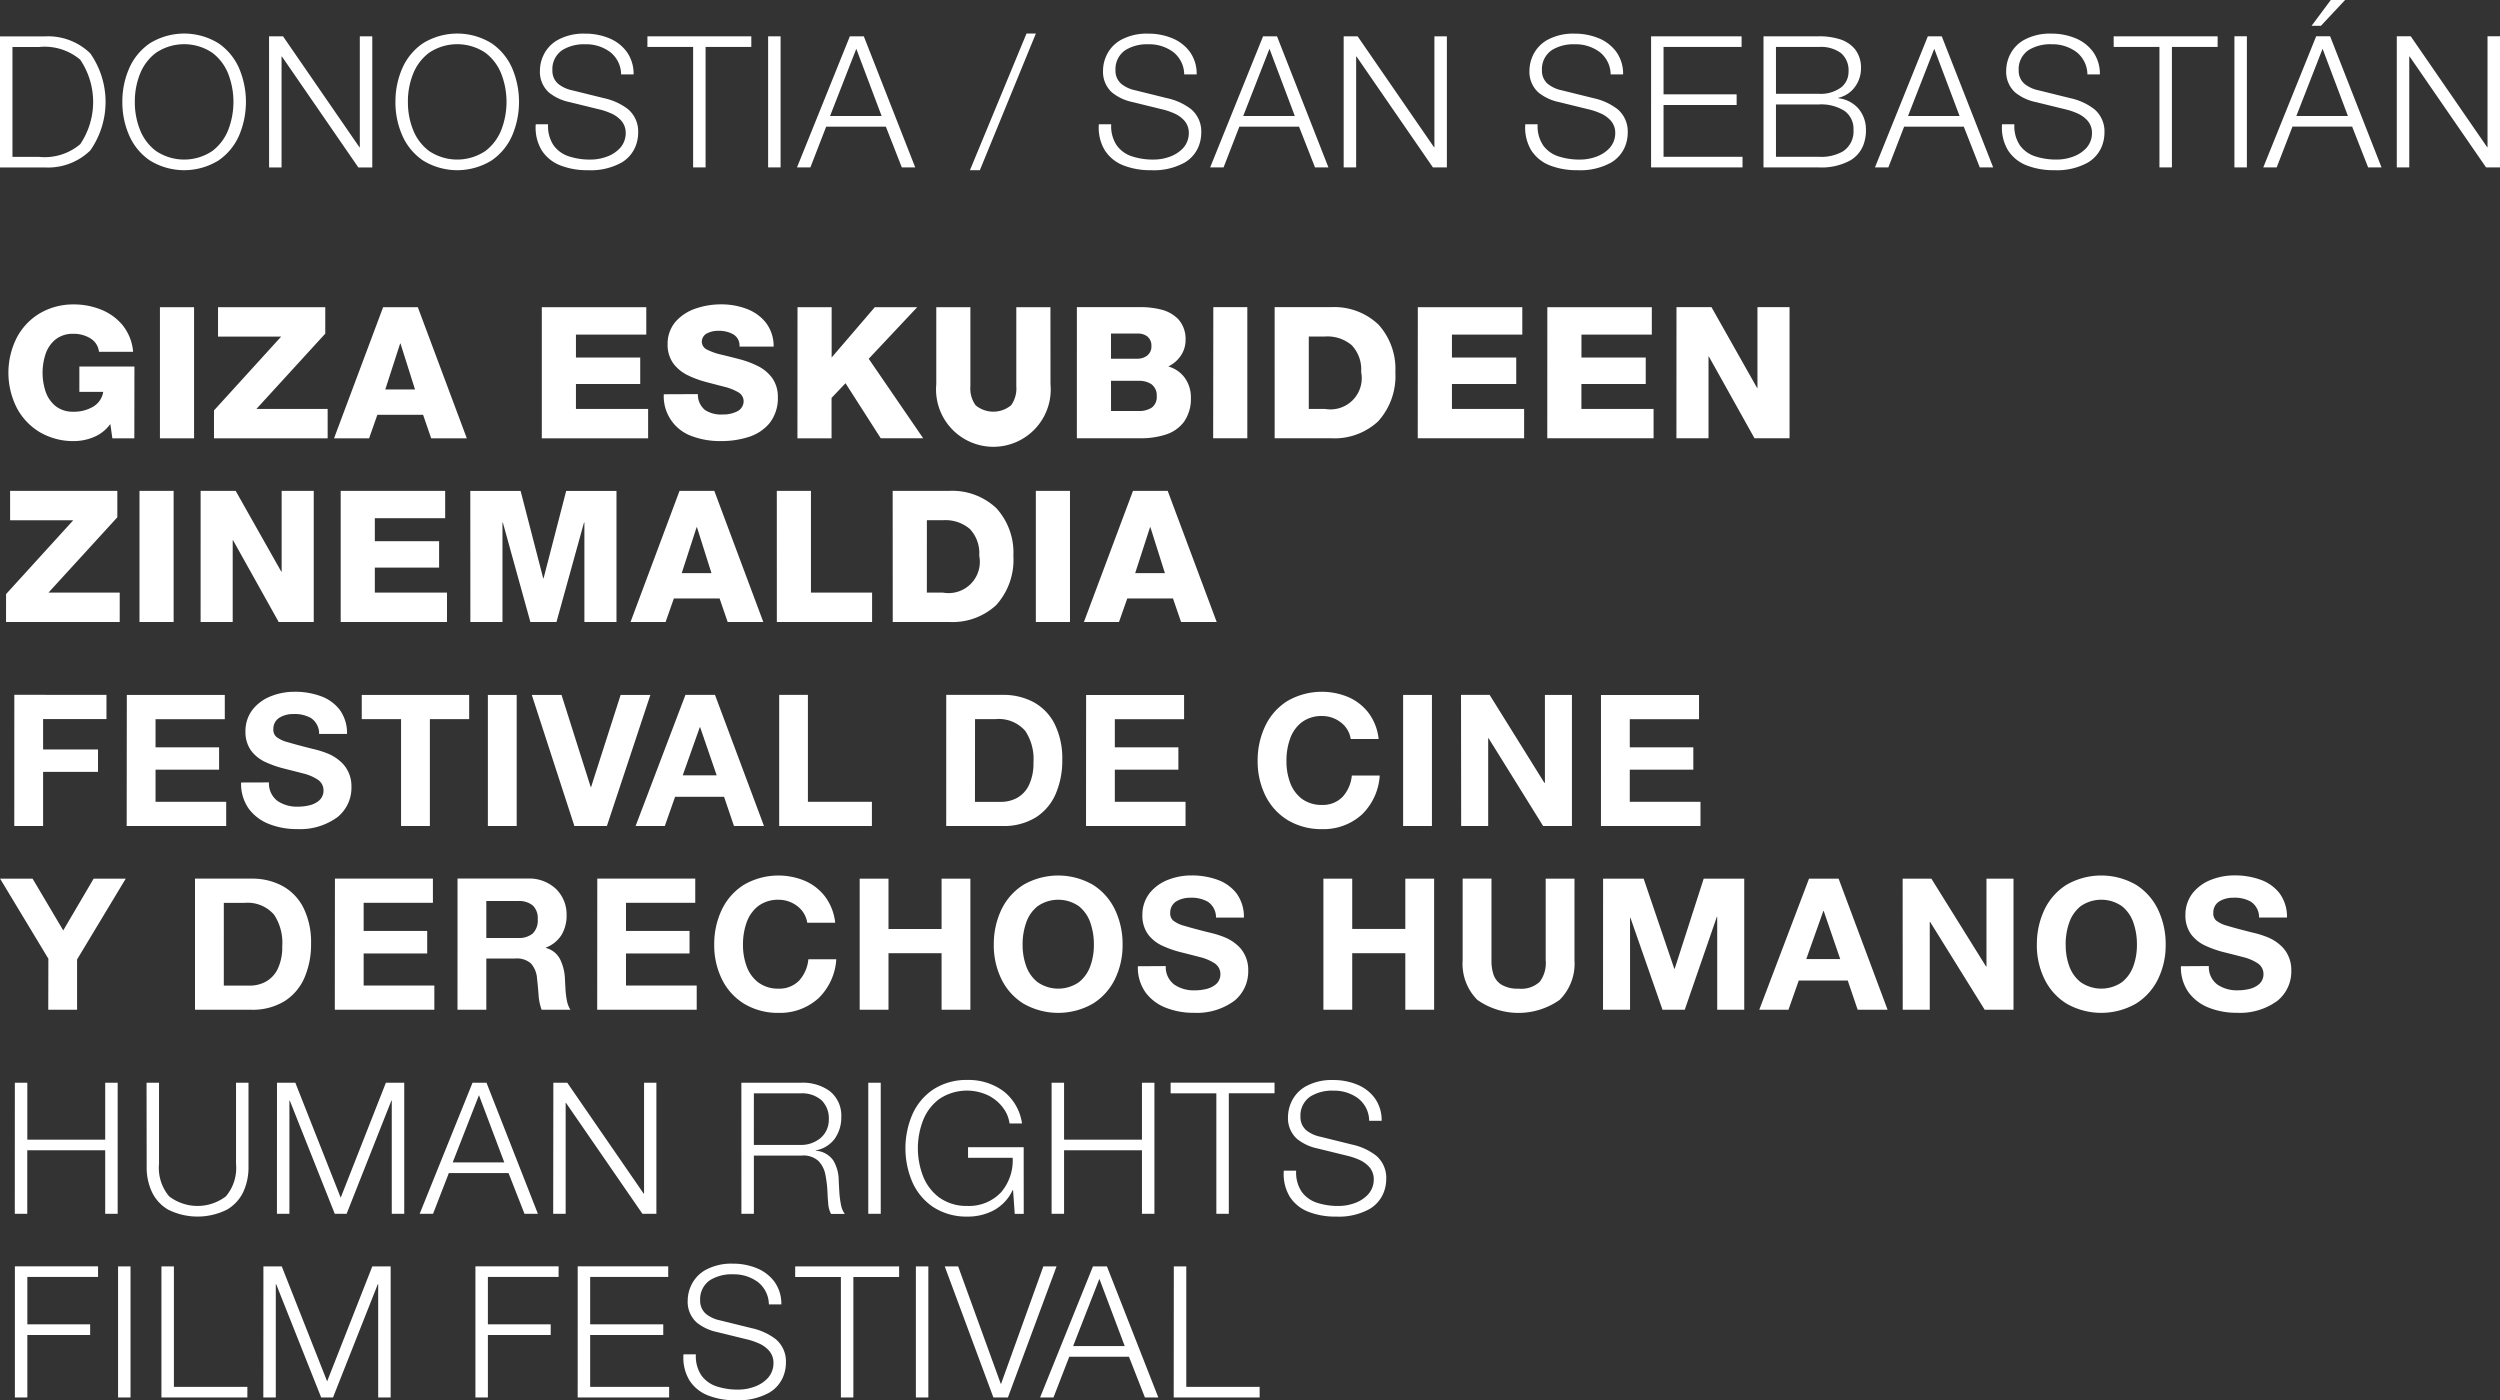 <svg xmlns="http://www.w3.org/2000/svg" width="148" height="82.89" viewBox="0 0 148 82.89">
  <rect x="0" y="0" width="148" height="82.89" fill="#333333" stroke="none"/>
  <path id="pie-ddhh" d="M165.31,148.751h1.577a3.258,3.258,0,0,1,2.435.753,4.472,4.472,0,0,1,0,5,3.259,3.259,0,0,1-2.435.753H165.31Zm-.738,7.132h2.684a3.58,3.58,0,0,0,2.66-1.006,5.014,5.014,0,0,0,0-5.749,3.58,3.58,0,0,0-2.66-1.006h-2.684ZM171.816,152a4.851,4.851,0,0,0,.406,1.991,3.465,3.465,0,0,0,1.22,1.476,3.87,3.87,0,0,0,4.067,0,3.475,3.475,0,0,0,1.217-1.476,5.092,5.092,0,0,0,0-3.982,3.476,3.476,0,0,0-1.217-1.476,3.87,3.87,0,0,0-4.067,0,3.466,3.466,0,0,0-1.22,1.476A4.848,4.848,0,0,0,171.816,152Zm.738,0a4.391,4.391,0,0,1,.3-1.639,2.879,2.879,0,0,1,.952-1.267,2.99,2.99,0,0,1,3.336,0,2.888,2.888,0,0,1,.949,1.267,4.612,4.612,0,0,1,0,3.279,2.893,2.893,0,0,1-.949,1.267,2.992,2.992,0,0,1-3.336,0,2.885,2.885,0,0,1-.952-1.267A4.39,4.39,0,0,1,172.554,152Zm7.948,3.881h.738v-6.567h.022l4.524,6.567h.825v-7.762h-.738v6.567h-.022l-4.524-6.567H180.5Zm7.48-3.881a4.852,4.852,0,0,0,.407,1.991,3.462,3.462,0,0,0,1.22,1.476,3.87,3.87,0,0,0,4.067,0,3.467,3.467,0,0,0,1.217-1.476,5.092,5.092,0,0,0,0-3.982,3.468,3.468,0,0,0-1.217-1.476,3.87,3.87,0,0,0-4.067,0,3.463,3.463,0,0,0-1.22,1.476A4.849,4.849,0,0,0,187.983,152Zm.738,0a4.406,4.406,0,0,1,.3-1.639,2.885,2.885,0,0,1,.952-1.267,2.99,2.99,0,0,1,3.336,0,2.886,2.886,0,0,1,.949,1.267,4.617,4.617,0,0,1,0,3.279,2.891,2.891,0,0,1-.949,1.267,2.992,2.992,0,0,1-3.336,0,2.89,2.89,0,0,1-.952-1.267A4.4,4.4,0,0,1,188.721,152Zm7.568,1.327a2.606,2.606,0,0,0,.356,1.546,2.3,2.3,0,0,0,1.1.888,4.345,4.345,0,0,0,1.64.284,3.761,3.761,0,0,0,1.991-.456,1.97,1.97,0,0,0,.818-.949,2.174,2.174,0,0,0,.158-.812,1.725,1.725,0,0,0-.593-1.389,3.559,3.559,0,0,0-1.417-.655l-1.893-.468a1.947,1.947,0,0,1-.824-.377,1.013,1.013,0,0,1-.35-.809,1.357,1.357,0,0,1,.594-1.2,2.446,2.446,0,0,1,1.353-.34,2.387,2.387,0,0,1,1.456.448,1.7,1.7,0,0,1,.665,1.336h.738a2.219,2.219,0,0,0-.4-1.331,2.419,2.419,0,0,0-1.044-.809,3.681,3.681,0,0,0-1.428-.273,3.17,3.17,0,0,0-1.665.4,2.039,2.039,0,0,0-.8.883,2.157,2.157,0,0,0-.207.9,1.643,1.643,0,0,0,.532,1.3,2.847,2.847,0,0,0,1.217.568l1.73.424a3.984,3.984,0,0,1,.733.245,1.738,1.738,0,0,1,.611.441,1.085,1.085,0,0,1,.255.717,1.311,1.311,0,0,1-.351.911,1.991,1.991,0,0,1-.809.508,2.75,2.75,0,0,1-.9.157,3.986,3.986,0,0,1-1.293-.186,1.8,1.8,0,0,1-.913-.65,2.043,2.043,0,0,1-.329-1.252Zm6.61-4.578h2.707v7.132h.738v-7.132h2.707v-.629H202.9Zm7.147,7.132h.738v-7.762h-.738Zm1.709,0h.793l.935-2.414h3.533l.946,2.414h.793l-3.044-7.762h-.826Zm3.511-7.024,1.5,3.981h-3.054Zm7.315,7.187,3.315-8.088h-.554l-3.347,8.088Zm7.044-2.717a2.606,2.606,0,0,0,.356,1.546,2.3,2.3,0,0,0,1.1.888,4.345,4.345,0,0,0,1.639.284,3.764,3.764,0,0,0,1.992-.456,1.971,1.971,0,0,0,.817-.949,2.182,2.182,0,0,0,.158-.812,1.724,1.724,0,0,0-.593-1.389,3.558,3.558,0,0,0-1.417-.655l-1.892-.468a1.949,1.949,0,0,1-.824-.377,1.013,1.013,0,0,1-.351-.809,1.358,1.358,0,0,1,.594-1.2,2.448,2.448,0,0,1,1.353-.34,2.388,2.388,0,0,1,1.456.448,1.7,1.7,0,0,1,.665,1.336h.738a2.219,2.219,0,0,0-.4-1.331,2.421,2.421,0,0,0-1.044-.809,3.68,3.68,0,0,0-1.428-.273,3.168,3.168,0,0,0-1.664.4,2.041,2.041,0,0,0-.8.883,2.151,2.151,0,0,0-.207.9,1.643,1.643,0,0,0,.532,1.3,2.847,2.847,0,0,0,1.217.568l1.729.424a3.979,3.979,0,0,1,.734.245,1.738,1.738,0,0,1,.611.441,1.085,1.085,0,0,1,.255.717,1.311,1.311,0,0,1-.351.911,1.989,1.989,0,0,1-.809.508,2.752,2.752,0,0,1-.9.157,3.985,3.985,0,0,1-1.293-.186,1.805,1.805,0,0,1-.913-.65,2.041,2.041,0,0,1-.328-1.252Zm6.589,2.554h.794l.935-2.414h3.533l.946,2.414h.794l-3.044-7.762h-.826Zm3.512-7.024,1.5,3.981H238.17Zm4.393,7.024h.738v-6.567h.022l4.524,6.567h.825v-7.762h-.738v6.567h-.022l-4.524-6.567h-.825Zm10.751-2.554a2.609,2.609,0,0,0,.356,1.546,2.3,2.3,0,0,0,1.1.888,4.346,4.346,0,0,0,1.64.284,3.764,3.764,0,0,0,1.992-.456,1.978,1.978,0,0,0,.818-.949,2.179,2.179,0,0,0,.158-.812,1.724,1.724,0,0,0-.594-1.389,3.557,3.557,0,0,0-1.417-.655l-1.892-.468a1.945,1.945,0,0,1-.824-.377,1.012,1.012,0,0,1-.351-.809,1.359,1.359,0,0,1,.594-1.2,2.449,2.449,0,0,1,1.353-.34,2.386,2.386,0,0,1,1.455.448,1.7,1.7,0,0,1,.665,1.336h.738a2.219,2.219,0,0,0-.4-1.331,2.421,2.421,0,0,0-1.043-.809,3.685,3.685,0,0,0-1.428-.273,3.172,3.172,0,0,0-1.665.4,2.042,2.042,0,0,0-.8.883,2.152,2.152,0,0,0-.208.9,1.643,1.643,0,0,0,.532,1.3,2.849,2.849,0,0,0,1.217.568l1.73.424a3.967,3.967,0,0,1,.733.245,1.731,1.731,0,0,1,.611.441,1.081,1.081,0,0,1,.255.717,1.309,1.309,0,0,1-.351.911,2,2,0,0,1-.808.508,2.755,2.755,0,0,1-.9.157,3.985,3.985,0,0,1-1.293-.186,1.8,1.8,0,0,1-.913-.65,2.043,2.043,0,0,1-.329-1.252Zm7.447,2.554h5.413v-.629h-4.675v-3.068h4.327v-.629h-4.327v-2.806h4.621v-.629h-5.359Zm7.393-3.729h2.545a2.576,2.576,0,0,1,1.507.379,1.3,1.3,0,0,1,.537,1.122,1.408,1.408,0,0,1-.61,1.269,2.588,2.588,0,0,1-1.434.33h-2.545Zm-.738,3.729h3.283a3.566,3.566,0,0,0,1.842-.408,1.817,1.817,0,0,0,.78-.9,2.415,2.415,0,0,0,.16-.9,1.919,1.919,0,0,0-.445-1.276,1.861,1.861,0,0,0-1.195-.615v-.022a1.663,1.663,0,0,0,.975-.629,1.841,1.841,0,0,0,.372-1.111,1.767,1.767,0,0,0-.355-1.136,1.873,1.873,0,0,0-.908-.595,3.981,3.981,0,0,0-1.225-.171h-3.283Zm.738-7.132h2.545a2.013,2.013,0,0,1,1.308.365,1.34,1.34,0,0,1,.443,1.092,1.171,1.171,0,0,1-.431.932,2.043,2.043,0,0,1-1.32.385h-2.545Zm5.86,7.132h.793l.935-2.414h3.532l.946,2.414h.793l-3.043-7.762H278.7Zm3.511-7.024,1.5,3.981h-3.054Zm4.013,4.469a2.6,2.6,0,0,0,.356,1.546,2.3,2.3,0,0,0,1.1.888,4.345,4.345,0,0,0,1.639.284,3.765,3.765,0,0,0,1.992-.456,1.978,1.978,0,0,0,.818-.949,2.21,2.21,0,0,0,.158-.812,1.724,1.724,0,0,0-.594-1.389,3.557,3.557,0,0,0-1.417-.655l-1.892-.468a1.943,1.943,0,0,1-.824-.377,1.014,1.014,0,0,1-.351-.809,1.36,1.36,0,0,1,.594-1.2,2.445,2.445,0,0,1,1.353-.34,2.389,2.389,0,0,1,1.456.448,1.7,1.7,0,0,1,.665,1.336h.738a2.224,2.224,0,0,0-.4-1.331,2.423,2.423,0,0,0-1.043-.809,3.686,3.686,0,0,0-1.429-.273,3.17,3.17,0,0,0-1.665.4,2.043,2.043,0,0,0-.8.883,2.152,2.152,0,0,0-.208.9,1.643,1.643,0,0,0,.532,1.3,2.847,2.847,0,0,0,1.217.568l1.73.424a3.975,3.975,0,0,1,.733.245,1.738,1.738,0,0,1,.611.441,1.081,1.081,0,0,1,.255.717,1.309,1.309,0,0,1-.351.911,1.99,1.99,0,0,1-.808.508,2.757,2.757,0,0,1-.9.157,3.985,3.985,0,0,1-1.292-.186,1.8,1.8,0,0,1-.913-.65,2.041,2.041,0,0,1-.329-1.252Zm6.61-4.578h2.708v7.132h.738v-7.132h2.707v-.629H289.7Zm7.146,7.132h.738v-7.762h-.738Zm1.709,0h.793l.935-2.414h3.533l.946,2.414h.793l-3.043-7.762h-.826Zm3.511-7.024,1.5,3.981h-3.054Zm1.337-2.891h-.848l-1.141,1.531h.554Zm3.056,9.914h.738v-6.567h.021l4.525,6.567h.825v-7.762h-.738v6.567h-.021l-4.525-6.567h-.825ZM165.453,228.7h.738V225h3.718v-.629h-3.718v-2.806h4.186v-.63h-4.924Zm6.108,0h.738v-7.762h-.738Zm2.568,0h5.087v-.629h-4.349v-7.133h-.738Zm6.032,0h.738v-6.708h.022l2.665,6.708h.7l2.653-6.708h.022V228.7h.738v-7.762h-1.086l-2.675,6.807-2.686-6.807h-1.086Zm12.556,0h.738V225h3.718v-.629h-3.718v-2.806h4.186v-.63h-4.924Zm6.054,0h5.413v-.629H199.51V225h4.327v-.629H199.51v-2.806h4.621v-.63h-5.359Zm6.264-2.554a2.6,2.6,0,0,0,.356,1.546,2.293,2.293,0,0,0,1.1.888,4.337,4.337,0,0,0,1.64.284,3.758,3.758,0,0,0,1.992-.457,1.965,1.965,0,0,0,.817-.949,2.183,2.183,0,0,0,.159-.812,1.725,1.725,0,0,0-.593-1.39,3.581,3.581,0,0,0-1.417-.655l-1.893-.467a1.948,1.948,0,0,1-.824-.377,1.012,1.012,0,0,1-.351-.809,1.358,1.358,0,0,1,.594-1.2,2.446,2.446,0,0,1,1.353-.34,2.389,2.389,0,0,1,1.456.447,1.7,1.7,0,0,1,.665,1.336h.738a2.22,2.22,0,0,0-.4-1.331,2.423,2.423,0,0,0-1.043-.809,3.678,3.678,0,0,0-1.428-.273,3.172,3.172,0,0,0-1.665.4,2.042,2.042,0,0,0-.8.883,2.163,2.163,0,0,0-.207.9,1.643,1.643,0,0,0,.532,1.3,2.853,2.853,0,0,0,1.218.568l1.729.424a4,4,0,0,1,.733.245,1.73,1.73,0,0,1,.611.441,1.083,1.083,0,0,1,.255.716,1.31,1.31,0,0,1-.351.912,2,2,0,0,1-.809.508,2.751,2.751,0,0,1-.9.158,4,4,0,0,1-1.292-.186,1.8,1.8,0,0,1-.913-.65,2.038,2.038,0,0,1-.329-1.252Zm6.611-4.578h2.707V228.7h.738v-7.132H217.8v-.63h-6.152Zm7.146,7.132h.738v-7.762h-.738Zm4.589,0h.859l2.881-7.762h-.783l-2.5,6.948h-.022l-2.522-6.948H220.5Zm2.764,0h.793l.935-2.414h3.533l.946,2.414h.793l-3.043-7.762h-.826Zm3.511-7.024,1.5,3.981H228.1Zm4.4,7.024h5.087v-.629H234.8v-7.133h-.738Zm-68.608-10.873h.738v-3.762H170.8v3.762h.738v-7.761H170.8v3.37h-4.611v-3.37h-.738Zm7.807-2.792a3.447,3.447,0,0,0,.3,1.476,2.4,2.4,0,0,0,.971,1.068,3.895,3.895,0,0,0,3.483,0,2.4,2.4,0,0,0,.974-1.068,3.447,3.447,0,0,0,.3-1.476v-4.969h-.738v4.805a2.6,2.6,0,0,1-.6,1.922,2.768,2.768,0,0,1-3.359,0,2.609,2.609,0,0,1-.6-1.922v-4.805h-.738Zm7.712,2.792h.738v-6.708h.021l2.665,6.708h.7l2.653-6.708h.021v6.708h.738v-7.761h-1.086l-2.675,6.806-2.686-6.806h-1.086Zm8.449,0h.793l.935-2.414h3.533l.946,2.414h.793l-3.044-7.761h-.826Zm3.511-7.024,1.5,3.981h-3.055Zm4.394,7.024h.738v-6.567h.021l4.525,6.567h.825v-7.761H202.7v6.567h-.022l-4.524-6.567h-.824Zm11.142,0h.738v-3.447h2.806a1.324,1.324,0,0,1,1.012.315,1.611,1.611,0,0,1,.423.849,7.069,7.069,0,0,1,.12,1.076q.01.261.042.612a1.542,1.542,0,0,0,.165.6h.814a1.349,1.349,0,0,1-.231-.571,5.559,5.559,0,0,1-.093-.753c-.015-.259-.027-.48-.035-.666a2.331,2.331,0,0,0-.32-1.173,1.379,1.379,0,0,0-1.038-.578v-.021a1.772,1.772,0,0,0,1.13-.7,2.169,2.169,0,0,0,.38-1.283,1.84,1.84,0,0,0-.7-1.537,2.715,2.715,0,0,0-1.66-.484h-3.555Zm.738-7.132h2.762a1.753,1.753,0,0,1,1.253.417,1.5,1.5,0,0,1,.422,1.127,1.414,1.414,0,0,1-.5,1.111,1.808,1.808,0,0,1-1.176.4H209.2Zm6.773,7.132h.738v-7.761h-.738Zm9.2-3.945h-3.294v.629h2.642a2.9,2.9,0,0,1-.686,2.041,2.61,2.61,0,0,1-2,.809,2.763,2.763,0,0,1-1.672-.508,2.887,2.887,0,0,1-.952-1.267,4.6,4.6,0,0,1,0-3.278,2.884,2.884,0,0,1,.952-1.268,2.931,2.931,0,0,1,2.956-.2,2.457,2.457,0,0,1,.854.739,1.948,1.948,0,0,1,.363.9h.738a2.94,2.94,0,0,0-1.113-1.924,3.483,3.483,0,0,0-2.125-.652,3.59,3.59,0,0,0-2.038.577,3.464,3.464,0,0,0-1.22,1.476,5.087,5.087,0,0,0,0,3.982,3.466,3.466,0,0,0,1.22,1.476,3.6,3.6,0,0,0,2.038.577,3.251,3.251,0,0,0,1.567-.372,2.606,2.606,0,0,0,1.119-1.2h.022l.1,1.412h.532Zm1.653,3.945h.738v-3.762h4.611v3.762h.738v-7.761h-.738v3.37h-4.611v-3.37h-.738Zm7.046-7.132h2.707v7.132h.738V210.69h2.707v-.629h-6.152Zm6.7,4.578a2.608,2.608,0,0,0,.356,1.546,2.3,2.3,0,0,0,1.1.888,4.335,4.335,0,0,0,1.64.284,3.757,3.757,0,0,0,1.992-.456,1.972,1.972,0,0,0,.817-.949,2.182,2.182,0,0,0,.159-.812,1.726,1.726,0,0,0-.594-1.389,3.564,3.564,0,0,0-1.417-.655l-1.892-.468a1.941,1.941,0,0,1-.824-.377,1.015,1.015,0,0,1-.351-.809,1.359,1.359,0,0,1,.595-1.2,2.45,2.45,0,0,1,1.353-.34,2.387,2.387,0,0,1,1.455.447,1.7,1.7,0,0,1,.665,1.336h.738a2.221,2.221,0,0,0-.4-1.331,2.422,2.422,0,0,0-1.044-.809,3.666,3.666,0,0,0-1.427-.272,3.167,3.167,0,0,0-1.665.4,2.043,2.043,0,0,0-.8.883,2.156,2.156,0,0,0-.208.9,1.644,1.644,0,0,0,.533,1.3,2.851,2.851,0,0,0,1.217.568l1.729.424a4.02,4.02,0,0,1,.734.245,1.728,1.728,0,0,1,.61.441,1.085,1.085,0,0,1,.255.716,1.308,1.308,0,0,1-.352.912,1.991,1.991,0,0,1-.808.508,2.739,2.739,0,0,1-.9.157,3.991,3.991,0,0,1-1.292-.186,1.806,1.806,0,0,1-.913-.65,2.045,2.045,0,0,1-.329-1.252Zm-73.144-9.526h1.706v-2.979l2.881-4.783h-1.9l-1.8,3.065-1.815-3.065h-1.924l2.859,4.74Zm8.687,0h3.348a3.6,3.6,0,0,0,1.967-.518,3.09,3.09,0,0,0,1.169-1.389,4.971,4.971,0,0,0,.387-2.018,4.574,4.574,0,0,0-.466-2.141,3.012,3.012,0,0,0-1.249-1.275,3.777,3.777,0,0,0-1.808-.422h-3.348Zm1.706-6.328h1.218a2.074,2.074,0,0,1,1.757.7,3.011,3.011,0,0,1,.484,1.871,2.976,2.976,0,0,1-.282,1.367,1.7,1.7,0,0,1-.713.738,1.978,1.978,0,0,1-.942.222h-1.523Zm6.571,6.328h5.892v-1.434H186.1v-1.9h3.762V201.08H186.1v-1.665h4.1v-1.434h-5.8Zm7.263,0h1.706v-3.034h1.708a1.271,1.271,0,0,1,.924.282,1.482,1.482,0,0,1,.37.893q.055.477.091.978a3.135,3.135,0,0,0,.181.881h1.706a1.537,1.537,0,0,1-.213-.561,5.065,5.065,0,0,1-.082-.679q-.019-.344-.031-.6a2.886,2.886,0,0,0-.272-1.119,1.3,1.3,0,0,0-.858-.7v-.022a1.874,1.874,0,0,0,.936-.761,2.244,2.244,0,0,0,.292-1.186,2.1,2.1,0,0,0-.613-1.511,2.306,2.306,0,0,0-1.657-.63h-4.186Zm1.706-6.437h1.871a1.288,1.288,0,0,1,.873.257,1.036,1.036,0,0,1,.3.82,1.085,1.085,0,0,1-.3.849,1.266,1.266,0,0,1-.873.261h-1.871Zm6.564,6.437h5.891v-1.434h-4.186v-1.9h3.762V201.08h-3.762v-1.665h4.1v-1.434h-5.8Zm14.089-5.154a3.129,3.129,0,0,0-.581-1.522,3.008,3.008,0,0,0-1.187-.946,4.068,4.068,0,0,0-3.638.225,3.525,3.525,0,0,0-1.3,1.461,4.726,4.726,0,0,0-.455,2.087,4.562,4.562,0,0,0,.455,2.041,3.523,3.523,0,0,0,1.3,1.444,3.865,3.865,0,0,0,2.057.548,3.387,3.387,0,0,0,2.355-.861,3.512,3.512,0,0,0,1.059-2.313h-1.653a2.186,2.186,0,0,1-.538,1.254,1.625,1.625,0,0,1-1.223.486,1.95,1.95,0,0,1-1.228-.386,2.121,2.121,0,0,1-.675-.963,3.634,3.634,0,0,1-.206-1.249,3.848,3.848,0,0,1,.206-1.295,2.132,2.132,0,0,1,.675-.981,1.938,1.938,0,0,1,1.228-.388,1.805,1.805,0,0,1,1.125.39,1.518,1.518,0,0,1,.571.969Zm1.45,5.154h1.706v-3.349h3.143v3.349h1.705v-7.762h-1.705v2.979h-3.143v-2.979h-1.706Zm7.939-3.849a4.568,4.568,0,0,0,.455,2.041,3.523,3.523,0,0,0,1.3,1.444,4.136,4.136,0,0,0,4.115,0,3.524,3.524,0,0,0,1.3-1.444,4.563,4.563,0,0,0,.455-2.041,4.727,4.727,0,0,0-.455-2.087,3.526,3.526,0,0,0-1.3-1.461,4.121,4.121,0,0,0-4.115,0,3.525,3.525,0,0,0-1.3,1.461A4.732,4.732,0,0,0,223.405,201.894Zm1.706,0a3.856,3.856,0,0,1,.207-1.295,2.132,2.132,0,0,1,.675-.981,2.137,2.137,0,0,1,2.457,0,2.133,2.133,0,0,1,.675.981,3.866,3.866,0,0,1,.206,1.295,3.652,3.652,0,0,1-.206,1.249,2.121,2.121,0,0,1-.675.963,2.147,2.147,0,0,1-2.457,0,2.121,2.121,0,0,1-.675-.963A3.643,3.643,0,0,1,225.111,201.894Zm6.824,1.272a2.54,2.54,0,0,0,.465,1.566,2.72,2.72,0,0,0,1.214.9,4.416,4.416,0,0,0,1.625.291,3.743,3.743,0,0,0,2.406-.71,2.23,2.23,0,0,0,.823-1.778A1.964,1.964,0,0,0,238,202.1a2.589,2.589,0,0,0-.984-.666,5.824,5.824,0,0,0-.849-.258q-.962-.241-1.466-.394a1.809,1.809,0,0,1-.683-.321.568.568,0,0,1-.168-.459.767.767,0,0,1,.384-.686,1.55,1.55,0,0,1,.791-.2,1.95,1.95,0,0,1,1.052.237,1.1,1.1,0,0,1,.482.938h1.652a2.328,2.328,0,0,0-.446-1.446,2.47,2.47,0,0,0-1.136-.8,4.419,4.419,0,0,0-1.526-.25,3.76,3.76,0,0,0-1.376.256,2.588,2.588,0,0,0-1.086.778,2.071,2.071,0,0,0-.44,1.314,1.888,1.888,0,0,0,.344,1.152,2.231,2.231,0,0,0,.858.671,6.246,6.246,0,0,0,1.112.384q.582.145,1.105.282a2.784,2.784,0,0,1,.856.364.753.753,0,0,1,.344.637.782.782,0,0,1-.259.6,1.377,1.377,0,0,1-.6.29,2.815,2.815,0,0,1-.658.074,2.041,2.041,0,0,1-1.2-.331,1.288,1.288,0,0,1-.517-1.105Zm10.984,2.576h1.706v-3.349h3.143v3.349h1.706v-7.762h-1.706v2.979h-3.143v-2.979h-1.706Zm14.864-7.762h-1.705v4.828a1.851,1.851,0,0,1-.349,1.275,1.6,1.6,0,0,1-1.261.41,1.842,1.842,0,0,1-1.029-.248,1.155,1.155,0,0,1-.463-.623,2.606,2.606,0,0,1-.108-.814v-4.828h-1.706v4.828a3.032,3.032,0,0,0,.87,2.35,4.233,4.233,0,0,0,4.871,0,3.022,3.022,0,0,0,.879-2.346Zm1.689,7.762h1.6V200.3h.022l1.9,5.447h1.316l1.9-5.5h.022v5.5h1.6v-7.762h-2.4l-1.718,5.337h-.022l-1.816-5.337h-2.4Zm9.25,0h1.728l.609-1.729h2.9l.588,1.729h1.771l-2.9-7.762h-1.75Zm3.793-5.848h.022l.978,2.849h-2.011Zm4.7,5.848h1.6v-5.2h.022l3.23,5.2h1.706v-7.762h-1.6v5.207h-.022l-3.241-5.207h-1.7Zm7.939-3.849a4.558,4.558,0,0,0,.456,2.041,3.517,3.517,0,0,0,1.3,1.444,4.136,4.136,0,0,0,4.115,0,3.518,3.518,0,0,0,1.3-1.444,4.558,4.558,0,0,0,.456-2.041,4.722,4.722,0,0,0-.456-2.087,3.52,3.52,0,0,0-1.3-1.461,4.121,4.121,0,0,0-4.115,0,3.519,3.519,0,0,0-1.3,1.461A4.722,4.722,0,0,0,285.156,201.894Zm1.706,0a3.848,3.848,0,0,1,.206-1.295,2.135,2.135,0,0,1,.675-.981,2.138,2.138,0,0,1,2.458,0,2.135,2.135,0,0,1,.675.981,3.857,3.857,0,0,1,.205,1.295,3.643,3.643,0,0,1-.205,1.249,2.124,2.124,0,0,1-.675.963,2.148,2.148,0,0,1-2.458,0,2.123,2.123,0,0,1-.675-.963A3.634,3.634,0,0,1,286.862,201.894Zm6.824,1.272a2.543,2.543,0,0,0,.466,1.566,2.723,2.723,0,0,0,1.214.9,4.421,4.421,0,0,0,1.626.291,3.742,3.742,0,0,0,2.405-.71,2.227,2.227,0,0,0,.823-1.778,1.962,1.962,0,0,0-.471-1.339,2.591,2.591,0,0,0-.984-.666,5.854,5.854,0,0,0-.849-.258q-.962-.241-1.466-.394a1.82,1.82,0,0,1-.683-.321A.569.569,0,0,1,295.6,200a.765.765,0,0,1,.383-.686,1.554,1.554,0,0,1,.792-.2,1.953,1.953,0,0,1,1.053.237,1.105,1.105,0,0,1,.481.938h1.652a2.33,2.33,0,0,0-.446-1.446,2.472,2.472,0,0,0-1.137-.8,4.417,4.417,0,0,0-1.526-.25,3.766,3.766,0,0,0-1.377.256,2.589,2.589,0,0,0-1.085.778,2.077,2.077,0,0,0-.441,1.314,1.889,1.889,0,0,0,.345,1.152,2.227,2.227,0,0,0,.858.671,6.262,6.262,0,0,0,1.112.384q.582.145,1.105.282a2.782,2.782,0,0,1,.857.364.754.754,0,0,1,.344.637.783.783,0,0,1-.259.6,1.377,1.377,0,0,1-.6.29,2.815,2.815,0,0,1-.658.074,2.041,2.041,0,0,1-1.2-.331,1.287,1.287,0,0,1-.517-1.105Zm-128.265-8.3h1.706v-3.207h3.251v-1.325h-3.251v-1.8h3.751v-1.434H165.42Zm6.654,0h5.891v-1.434H173.78v-1.9h3.762v-1.325H173.78v-1.665h4.1v-1.434h-5.8Zm6.773-2.576a2.541,2.541,0,0,0,.465,1.567,2.724,2.724,0,0,0,1.214.9,4.425,4.425,0,0,0,1.625.29,3.742,3.742,0,0,0,2.405-.71,2.227,2.227,0,0,0,.823-1.778,1.96,1.96,0,0,0-.472-1.338,2.578,2.578,0,0,0-.983-.666,5.8,5.8,0,0,0-.849-.258q-.962-.242-1.466-.394a1.812,1.812,0,0,1-.683-.321.57.57,0,0,1-.169-.459.766.766,0,0,1,.384-.685,1.544,1.544,0,0,1,.791-.2,1.953,1.953,0,0,1,1.053.237,1.105,1.105,0,0,1,.481.938h1.652a2.33,2.33,0,0,0-.446-1.445,2.471,2.471,0,0,0-1.137-.8,4.41,4.41,0,0,0-1.527-.249,3.753,3.753,0,0,0-1.376.256,2.584,2.584,0,0,0-1.086.777,2.071,2.071,0,0,0-.441,1.314,1.887,1.887,0,0,0,.344,1.152,2.237,2.237,0,0,0,.859.671,6.272,6.272,0,0,0,1.112.384q.582.145,1.106.282a2.778,2.778,0,0,1,.856.364.753.753,0,0,1,.344.637.78.78,0,0,1-.259.6,1.364,1.364,0,0,1-.595.289,2.781,2.781,0,0,1-.658.075,2.042,2.042,0,0,1-1.2-.33,1.288,1.288,0,0,1-.517-1.105Zm9.47,2.576h1.706v-6.328h2.326v-1.434h-6.359v1.434h2.327Zm5.139,0h1.706v-7.762h-1.706Zm9.621-7.762h-1.761l-1.75,5.457h-.021l-1.728-5.457h-1.761l2.522,7.762H200.5Zm-.875,7.762h1.729l.608-1.729h2.9l.587,1.729H209.8l-2.9-7.762h-1.75ZM206,189.021h.021L207,191.87h-2.011Zm4.7,5.848h5.489v-1.434H212.4v-6.328H210.7Zm9.888,0h3.348a3.6,3.6,0,0,0,1.967-.517,3.1,3.1,0,0,0,1.169-1.39,4.979,4.979,0,0,0,.387-2.018,4.569,4.569,0,0,0-.466-2.141,3.014,3.014,0,0,0-1.249-1.275,3.775,3.775,0,0,0-1.807-.422h-3.348Zm1.706-6.328h1.218a2.072,2.072,0,0,1,1.757.7,3.008,3.008,0,0,1,.484,1.87,2.976,2.976,0,0,1-.282,1.367,1.693,1.693,0,0,1-.712.739,1.982,1.982,0,0,1-.942.222H222.29Zm6.571,6.328h5.891v-1.434h-4.186v-1.9h3.762v-1.325h-3.762v-1.665h4.1v-1.434h-5.8Zm17.322-5.153a3.124,3.124,0,0,0-.581-1.522,3.011,3.011,0,0,0-1.187-.946,4.07,4.07,0,0,0-3.638.224,3.519,3.519,0,0,0-1.3,1.461,4.728,4.728,0,0,0-.456,2.088,4.562,4.562,0,0,0,.456,2.041,3.518,3.518,0,0,0,1.3,1.444,3.866,3.866,0,0,0,2.057.548,3.386,3.386,0,0,0,2.355-.861,3.514,3.514,0,0,0,1.059-2.313H244.6a2.181,2.181,0,0,1-.538,1.254,1.628,1.628,0,0,1-1.223.487,1.954,1.954,0,0,1-1.228-.386,2.119,2.119,0,0,1-.675-.964,3.623,3.623,0,0,1-.206-1.249,3.833,3.833,0,0,1,.206-1.295,2.125,2.125,0,0,1,.675-.981,1.937,1.937,0,0,1,1.228-.389,1.806,1.806,0,0,1,1.125.39,1.518,1.518,0,0,1,.571.969Zm1.45,5.153h1.706v-7.762h-1.706Zm3.436,0h1.6v-5.2h.022l3.231,5.2h1.705v-7.762h-1.6v5.207H256l-3.241-5.207h-1.695Zm8.276,0h5.892v-1.434h-4.186v-1.9h3.762v-1.325h-3.762v-1.665h4.1v-1.434h-5.805ZM164.93,182.79h6.729v-1.738h-4.217l4.076-4.459v-1.564H165.17v1.738h3.74l-3.979,4.372Zm7.9,0h2.021v-7.762h-2.021Zm3.618,0h1.9v-4.838h.022l2.7,4.838h2.076v-7.762h-1.9v4.783h-.022l-2.7-4.783h-2.075Zm8.293,0h6.293v-1.738h-4.272v-1.48h3.805v-1.564h-3.805v-1.36h4.164v-1.619h-6.185Zm7.677,0h1.9V176.9h.022l1.631,5.893h1.544l1.631-5.893h.022v5.893h1.9v-7.762h-2.978l-1.338,5.174h-.022l-1.338-5.174h-2.978Zm13.393-5.609h.021l.859,2.718h-1.761ZM201.9,182.79h2.076l.489-1.392h2.707l.478,1.392h2.109l-2.9-7.762H204.8Zm8.661,0H216.2v-1.738h-3.62v-6.023h-2.021Zm6.862,0h3.337a3.8,3.8,0,0,0,2.787-1,3.987,3.987,0,0,0,1.017-2.911,3.9,3.9,0,0,0-1.009-2.826,3.8,3.8,0,0,0-2.8-1.023h-3.337Zm2.02-6.024h.958a2.22,2.22,0,0,1,1.589.52,2.094,2.094,0,0,1,.553,1.58,1.851,1.851,0,0,1-2.143,2.186h-.958Zm6.451,6.024h2.021v-7.762h-2.021Zm6.76-5.609h.022l.859,2.718h-1.761Zm-3.913,5.609h2.076l.489-1.392h2.707l.478,1.392H236.6l-2.9-7.762h-2.055Zm-56.211-15.123h-3.26v1.5h1.413a1.238,1.238,0,0,1-.557.853,2.2,2.2,0,0,1-1.225.322A1.629,1.629,0,0,1,167.85,170a1.89,1.89,0,0,1-.58-.854,3.555,3.555,0,0,1,0-2.22,1.889,1.889,0,0,1,.58-.854,1.631,1.631,0,0,1,1.048-.342,1.886,1.886,0,0,1,1.048.284,1.053,1.053,0,0,1,.485.782h2.021a2.885,2.885,0,0,0-.635-1.592,3.172,3.172,0,0,0-1.292-.918,4.3,4.3,0,0,0-1.584-.295,3.9,3.9,0,0,0-2.048.548,3.652,3.652,0,0,0-1.341,1.447,4.6,4.6,0,0,0,0,4.1,3.657,3.657,0,0,0,1.341,1.447,3.9,3.9,0,0,0,2.048.548,3.058,3.058,0,0,0,1.151-.224,2.3,2.3,0,0,0,1.012-.786l.12.847h1.3Zm1.51,4.25h2.021v-7.762h-2.021Zm3.2,0h6.729v-1.738h-4.217l4.076-4.459v-1.564h-6.348v1.738h3.739l-3.978,4.372Zm11.02-5.609h.022l.859,2.718h-1.761Zm-3.913,5.609h2.076l.489-1.392h2.707l.479,1.392h2.109l-2.9-7.762h-2.054Zm12.3,0h6.294v-1.738h-4.273V168.7h3.805v-1.564h-3.805v-1.36h4.164v-1.619h-6.185Zm7.221-2.608a2.5,2.5,0,0,0,1.706,2.495,4.709,4.709,0,0,0,1.664.276,5.237,5.237,0,0,0,1.635-.237,2.631,2.631,0,0,0,1.248-.813,2.383,2.383,0,0,0,.5-1.548,1.911,1.911,0,0,0-.334-1.134,2.314,2.314,0,0,0-.834-.7,5.52,5.52,0,0,0-1.081-.409q-.576-.151-1.087-.272a3.63,3.63,0,0,1-.833-.289.536.536,0,0,1-.333-.461.567.567,0,0,1,.327-.523,1.424,1.424,0,0,1,.653-.14,1.707,1.707,0,0,1,.87.2.764.764,0,0,1,.381.733h2.021a2.279,2.279,0,0,0-.467-1.426,2.625,2.625,0,0,0-1.152-.815,4.2,4.2,0,0,0-1.49-.259,4.591,4.591,0,0,0-1.468.235,2.779,2.779,0,0,0-1.2.759,2.006,2.006,0,0,0-.5,1.365,1.9,1.9,0,0,0,.342,1.144,2.339,2.339,0,0,0,.847.692,5.9,5.9,0,0,0,1.082.4q.57.151,1.076.281a3.128,3.128,0,0,1,.825.322.613.613,0,0,1,.329.528.673.673,0,0,1-.391.613,1.834,1.834,0,0,1-.849.181,1.738,1.738,0,0,1-1.04-.261,1.163,1.163,0,0,1-.428-.946Zm7.912,2.608h2.02v-2.392l.827-.87,2.087,3.261h2.512L216,167.209l2.87-3.054H216.36l-2.555,2.979v-2.979h-2.02Zm14.978-7.762h-2.021v4.675a1.7,1.7,0,0,1-.309,1.131,1.643,1.643,0,0,1-2.1,0,1.7,1.7,0,0,1-.309-1.131v-4.675H220v4.556a3.395,3.395,0,1,0,6.761,0Zm3.585,4.359h1.621a1.309,1.309,0,0,1,.772.2.823.823,0,0,1,.315.714.773.773,0,0,1-.3.676,1.345,1.345,0,0,1-.785.195h-1.621Zm-2.021,3.4h3.729a4.787,4.787,0,0,0,1.523-.215,2.169,2.169,0,0,0,1.085-.751,2.377,2.377,0,0,0,.414-1.447,1.962,1.962,0,0,0-.359-1.159,1.806,1.806,0,0,0-.978-.678,1.914,1.914,0,0,0,.739-.636,1.654,1.654,0,0,0,.283-.931,1.745,1.745,0,0,0-.43-1.229,2.124,2.124,0,0,0-1.053-.581,5.015,5.015,0,0,0-1.321-.135h-3.631Zm2.021-6.2h1.566a.944.944,0,0,1,.573.163.694.694,0,0,1,.254.588.67.67,0,0,1-.283.578.959.959,0,0,1-.544.162h-1.566Zm6.048,6.2h2.022v-7.762H236.4Zm3.64,0h3.337a3.8,3.8,0,0,0,2.788-1A3.987,3.987,0,0,0,247.177,168a3.9,3.9,0,0,0-1.009-2.825,3.8,3.8,0,0,0-2.8-1.023h-3.337Zm2.021-6.023h.957a2.217,2.217,0,0,1,1.59.519,2.09,2.09,0,0,1,.553,1.58,1.85,1.85,0,0,1-2.143,2.186h-.957Zm6.451,6.023H254.8v-1.738h-4.273V168.7h3.806v-1.564h-3.806v-1.36h4.165v-1.619h-6.185Zm7.667,0h6.294v-1.738h-4.273V168.7H262v-1.564h-3.806v-1.36h4.165v-1.619h-6.185Zm7.646,0h1.9v-4.838h.022l2.7,4.838h2.075v-7.762h-1.9v4.783h-.022l-2.7-4.783H263.82Z" transform="translate(-164.572 -145.969)" fill="#fff"/>
</svg>
